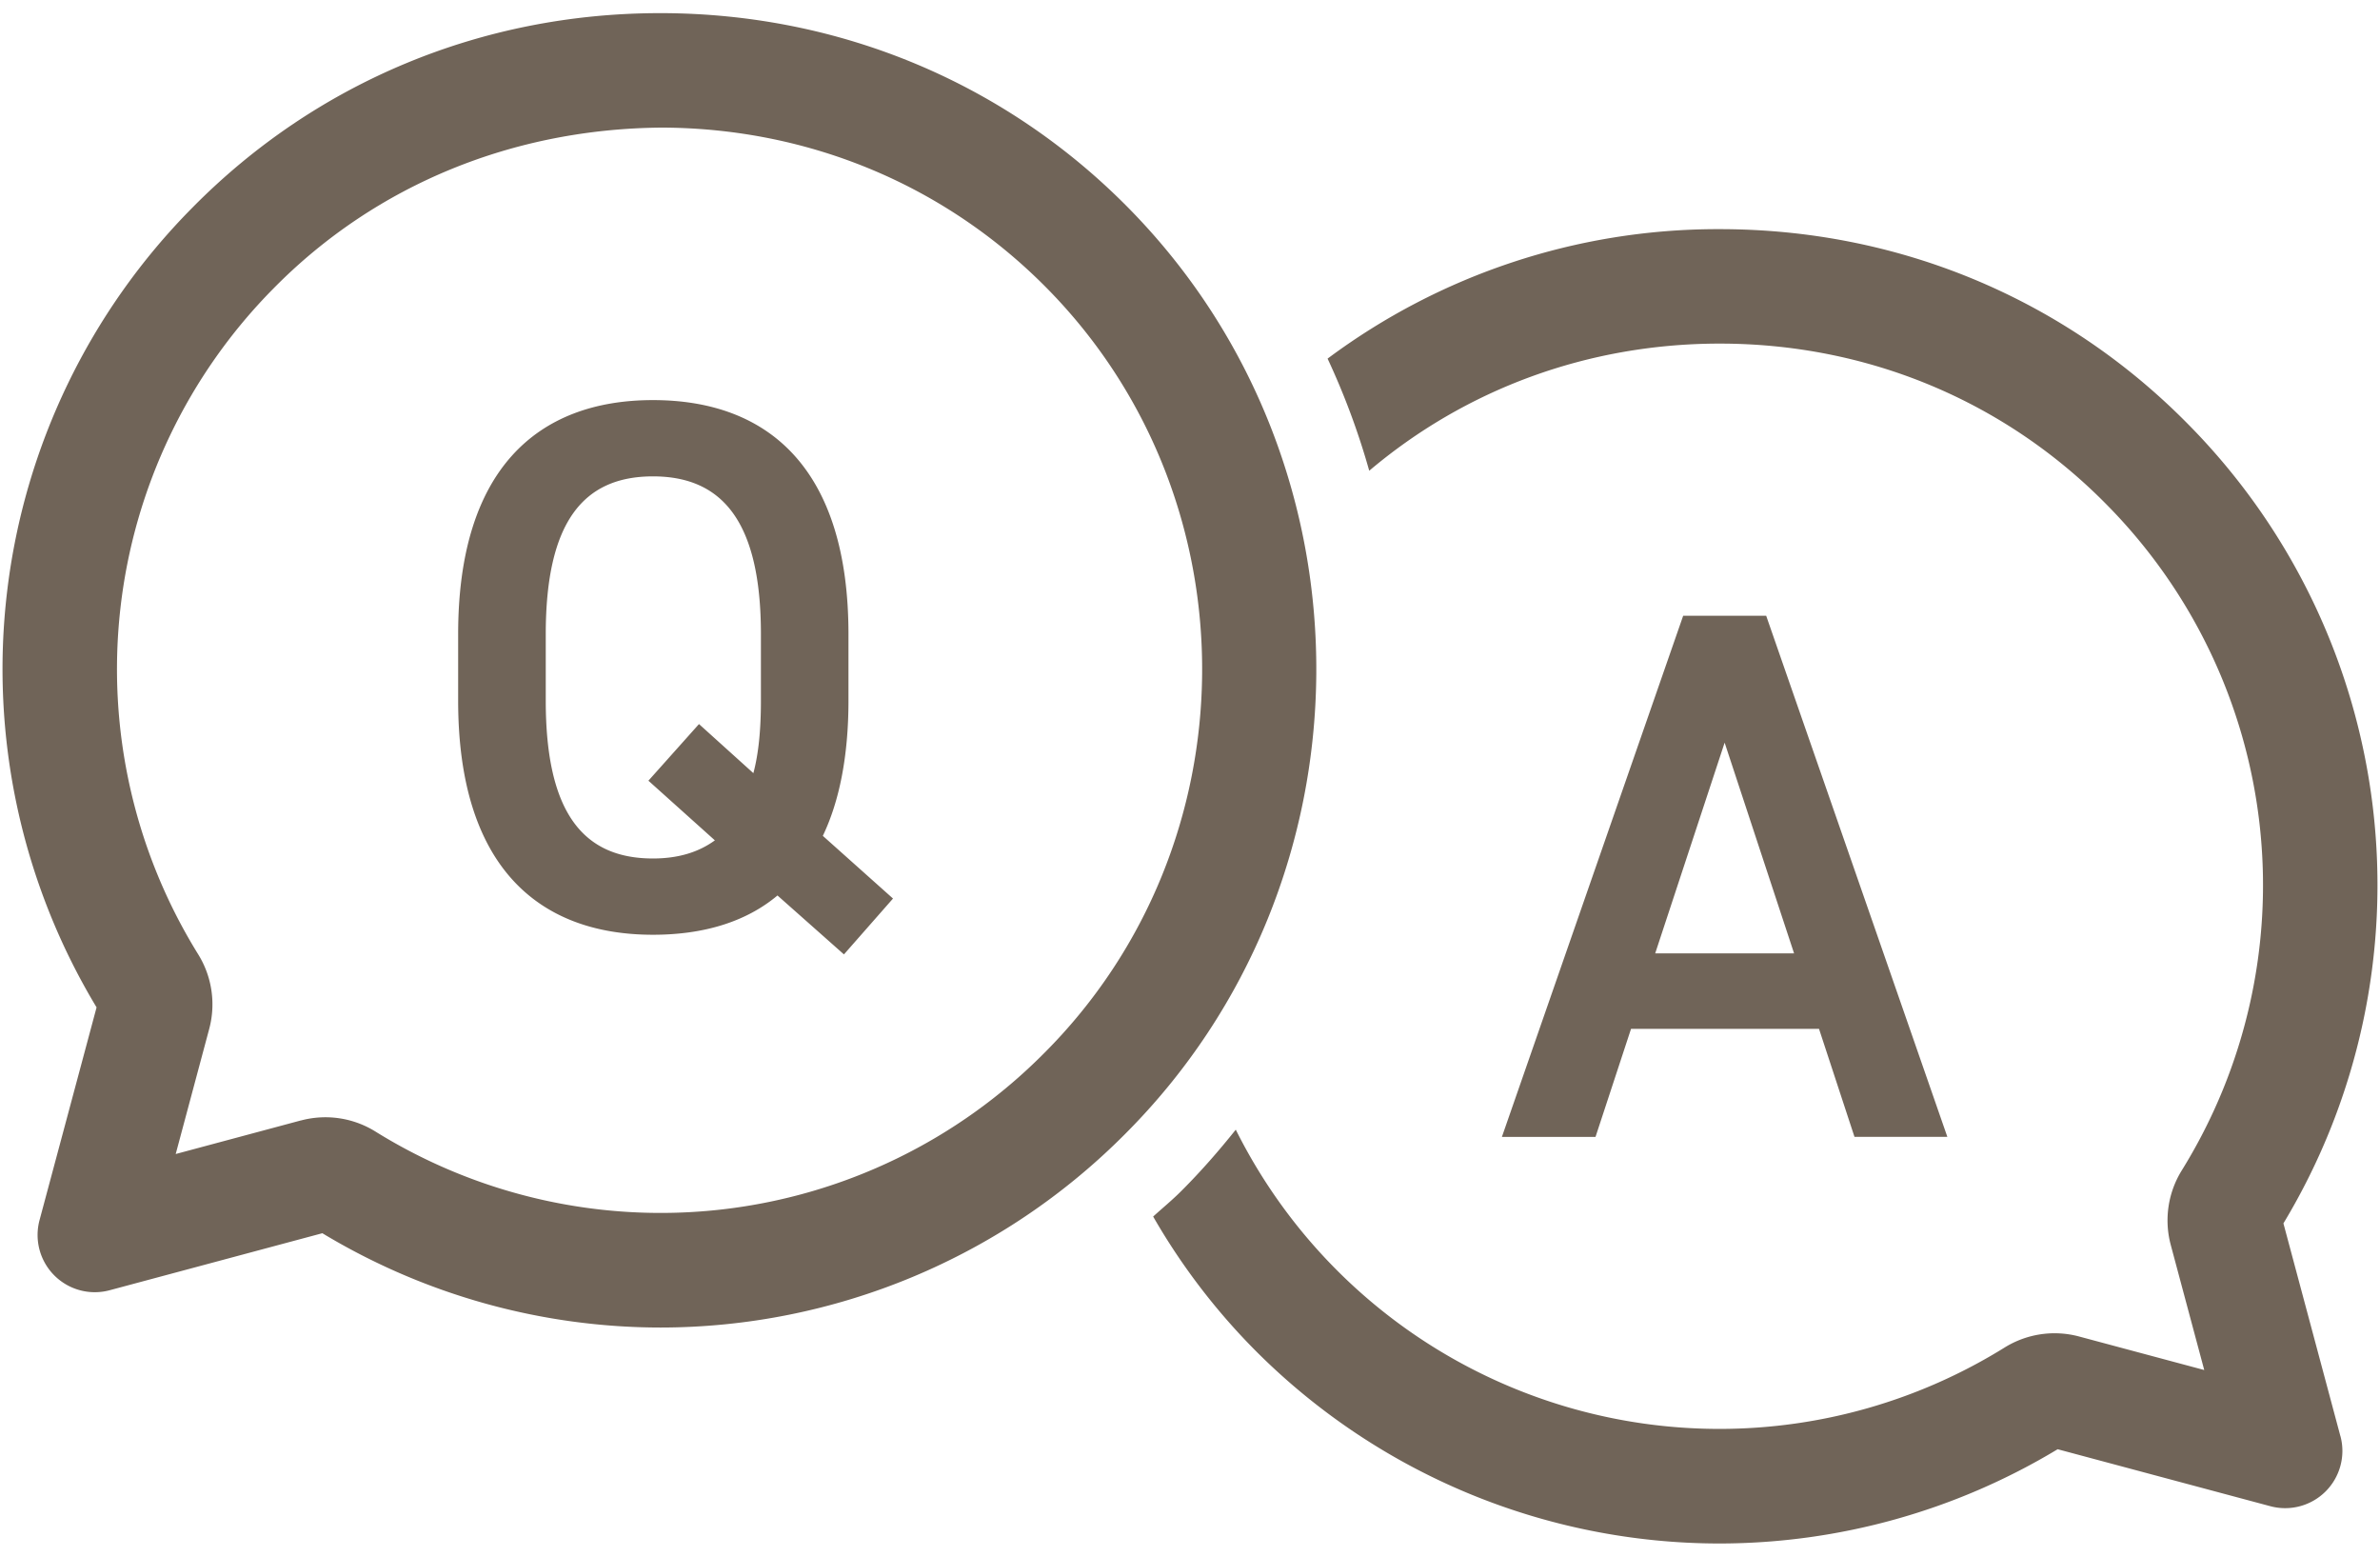 <svg xmlns="http://www.w3.org/2000/svg" viewBox="0 0 52 34"><path fill="#706458" d="M51.136 31.369a1.25 1.25 0 0 1-1.53 1.53l-4.649-1.245a14.326 14.326 0 0 1-7.39 2.059A14.32 14.32 0 0 1 27.42 29.49a14.162 14.162 0 0 1-2.225-2.918c.207-.188.421-.363.62-.563.426-.426.817-.874 1.185-1.335a11.81 11.81 0 0 0 16.804 4.755 2.07 2.07 0 0 1 1.619-.238l2.737.733-.733-2.737a2.073 2.073 0 0 1 .24-1.62 11.82 11.82 0 0 0-1.646-14.552c-2.232-2.265-5.229-3.51-8.445-3.51h-.053c-2.835.012-5.494.99-7.607 2.777a16.087 16.087 0 0 0-.91-2.449 14.264 14.264 0 0 1 8.506-2.828h.065c3.89 0 7.519 1.51 10.225 4.255a14.314 14.314 0 0 1 2.088 17.461l1.245 4.648Zm-26.557-6.597c5.509-5.508 5.583-14.542.166-20.138-2.698-2.786-6.34-4.33-10.258-4.347h-.065c-3.89 0-7.52 1.51-10.225 4.255A14.315 14.315 0 0 0 2.11 22.003L.864 26.65a1.25 1.25 0 0 0 1.53 1.532l4.649-1.246a14.322 14.322 0 0 0 7.39 2.06 14.32 14.32 0 0 0 10.146-4.224Zm-18.003-.3-2.737.734.734-2.74a2.074 2.074 0 0 0-.24-1.617A11.82 11.82 0 0 1 5.979 6.297c2.244-2.277 5.261-3.49 8.498-3.51 3.238.015 6.246 1.288 8.472 3.586 4.475 4.621 4.413 12.082-.137 16.631a11.806 11.806 0 0 1-14.616 1.707 2.071 2.071 0 0 0-1.619-.238Zm-4.368-2.307v.001-.001Zm30.607 2.666 3.96-11.381h1.814l3.958 11.381h-2.029l-.775-2.359h-4.107l-.776 2.36h-2.045Zm3.349-4.008h3.034l-1.517-4.602-1.517 4.602Zm-18.187-2.567 1.534 1.37-1.072 1.22-1.452-1.287c-.709.594-1.65.858-2.72.858-2.542 0-4.257-1.534-4.257-5.113v-1.452c0-3.579 1.715-5.113 4.256-5.113 2.557 0 4.272 1.534 4.272 5.113v1.452c0 1.204-.197 2.194-.56 2.952Zm-6.053-2.952c0 2.457.825 3.447 2.342 3.447.544 0 .99-.132 1.353-.396l-1.452-1.303 1.105-1.237 1.188 1.072c.115-.428.165-.956.165-1.583v-1.452c0-2.457-.842-3.447-2.359-3.447s-2.342.99-2.342 3.447v1.452Z"/></svg>